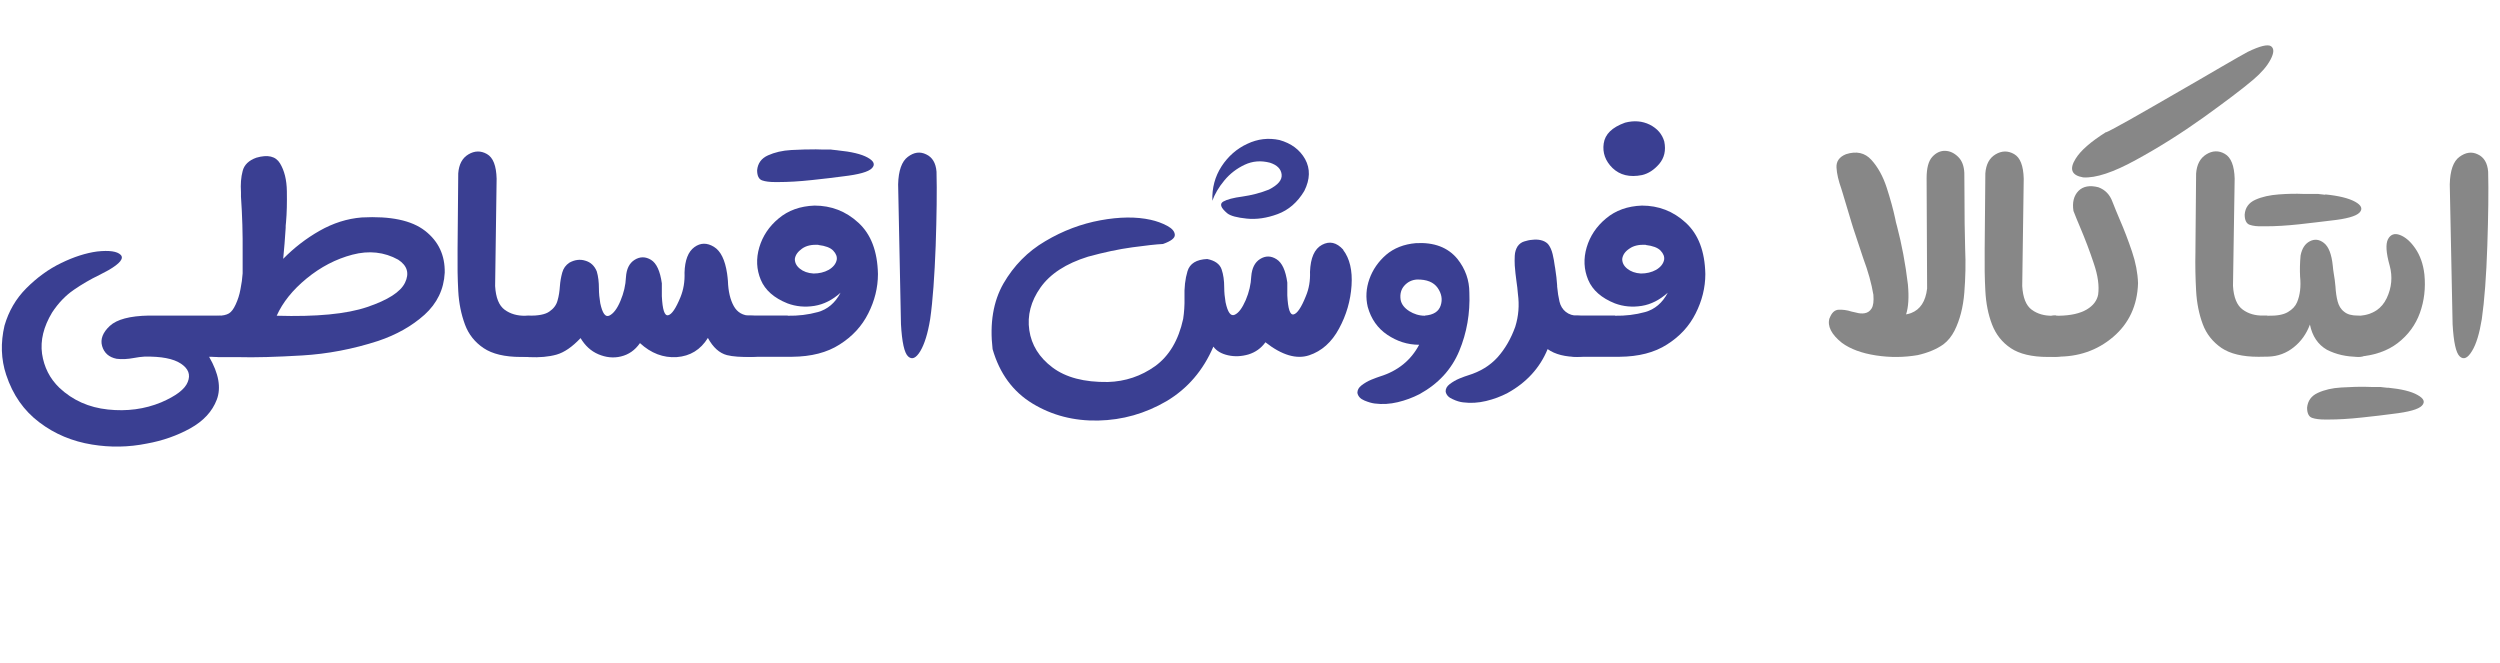 <?xml version="1.0" encoding="UTF-8"?> <svg xmlns="http://www.w3.org/2000/svg" id="Layer_1" data-name="Layer 1" viewBox="0 0 149.81 39.7"><defs><style> .cls-1 { fill: #3a3f92; } .cls-1, .cls-2 { stroke-width: 0px; } .cls-2 { fill: #878787; } </style></defs><path class="cls-1" d="M13.07,18.92c.2,0,.4.05.59.15.2.11.35.26.46.46.11.2.17.4.17.61s-.05.42-.16.62c-.11.2-.26.35-.46.46-.19.1-.39.16-.6.16h-.54c.58,1,.73,1.86.46,2.57s-.8,1.28-1.59,1.72c-.78.43-1.65.74-2.6.91-1.09.22-2.18.24-3.28.06-1.18-.19-2.24-.63-3.16-1.33-.93-.7-1.59-1.64-1.99-2.85-.31-.93-.34-1.92-.1-2.95.25-.86.68-1.61,1.31-2.24.63-.63,1.32-1.14,2.09-1.51.76-.37,1.48-.6,2.15-.69.73-.08,1.2-.01,1.41.2.21.21-.04.52-.73.92-.19.1-.37.2-.55.29-.54.26-1.05.56-1.53.89-.48.33-.92.78-1.3,1.36-.51.85-.71,1.67-.6,2.47.12.8.46,1.48,1.04,2.04.8.75,1.77,1.18,2.91,1.3,1.13.12,2.2-.02,3.19-.43.88-.38,1.42-.78,1.59-1.22.18-.44.04-.8-.41-1.1-.45-.3-1.18-.44-2.19-.42-.2.01-.4.04-.62.08-.37.07-.72.09-1.04.05-.46-.09-.75-.35-.87-.76-.12-.41.04-.82.46-1.21.42-.39,1.2-.6,2.34-.62h4.15Z"></path><path class="cls-1" d="M13.07,18.92c.28,0,.5-.05.65-.14.15-.09.28-.27.4-.53.13-.28.23-.58.29-.92.07-.34.11-.65.13-.95,0-.41,0-.83,0-1.24.01-1.09-.02-2.21-.1-3.36v-.26c-.03-.48,0-.9.1-1.27.09-.37.37-.64.82-.8.69-.2,1.16-.09,1.42.34.26.43.4.98.41,1.67.01.69,0,1.3-.05,1.85l-.02.21c0,.09,0,.17-.01.26-.03.52-.08,1.1-.14,1.73.65-.66,1.37-1.22,2.18-1.68.81-.46,1.65-.73,2.53-.8,1.72-.09,2.98.17,3.79.8.81.63,1.2,1.47,1.18,2.51-.05,1-.46,1.84-1.21,2.52-.76.68-1.68,1.2-2.78,1.57-1.51.49-3.03.78-4.56.87-1.53.09-2.82.13-3.86.1h-1.15c-.21,0-.41-.05-.61-.16-.2-.11-.35-.26-.46-.46-.11-.2-.16-.4-.16-.62s.05-.41.16-.61c.11-.2.26-.35.46-.46.2-.1.4-.16.61-.16ZM16.58,18.92c2.37.07,4.18-.1,5.42-.52s2-.9,2.27-1.46c.27-.56.14-1.02-.41-1.38-.83-.46-1.75-.56-2.74-.3s-1.91.74-2.75,1.43-1.43,1.43-1.79,2.23Z"></path><path class="cls-1" d="M31.68,18.92v2.47h-.47c-.96,0-1.71-.18-2.23-.53-.52-.35-.9-.82-1.12-1.42s-.36-1.26-.4-2.01c-.04-.75-.05-1.52-.04-2.33v-.17l.04-4.54c.04-.54.24-.92.61-1.14s.74-.23,1.11-.02c.37.21.56.7.58,1.48l-.09,6.43c.04.7.23,1.17.57,1.42.34.25.76.37,1.24.36h.17ZM31.64,18.92c.2,0,.4.05.6.16.2.11.35.26.46.46s.16.4.16.61-.05.42-.16.62c-.1.2-.26.35-.46.46-.2.11-.4.16-.61.16s-.42-.05-.62-.16c-.2-.11-.35-.26-.46-.46-.11-.2-.16-.4-.16-.62s.06-.41.17-.61c.11-.2.27-.35.46-.46.2-.1.4-.16.61-.16Z"></path><path class="cls-1" d="M31.67,21.39c-.21,0-.41-.05-.61-.16-.2-.11-.35-.26-.46-.46-.11-.2-.16-.4-.16-.62s.05-.41.16-.61c.11-.2.26-.35.46-.46.2-.1.4-.16.61-.16h.01c.57,0,.99-.07,1.24-.25.25-.17.42-.39.49-.66.08-.27.12-.56.14-.85.02-.29.07-.56.14-.82s.21-.45.43-.6c.31-.17.63-.22.95-.12.32.09.55.3.69.64.09.3.13.65.13,1.03,0,.29.03.58.08.88.13.61.31.86.55.74s.46-.4.66-.88c.2-.47.31-.95.33-1.42.03-.49.2-.84.52-1.04.32-.2.65-.2.98,0s.55.68.65,1.41v.77c.04.81.16,1.19.38,1.14.22-.05.46-.41.74-1.09.18-.45.26-.93.24-1.46.02-.75.22-1.26.59-1.53.37-.27.76-.27,1.17-.02.41.25.67.79.79,1.6.02.15.04.3.05.45.02.62.14,1.12.35,1.5.21.38.55.58,1.02.58h.02c.21,0,.41.05.61.16.2.11.35.26.46.46s.17.4.17.61-.05.42-.16.62c-.11.2-.26.35-.46.46-.2.11-.4.16-.62.16-.61.01-1.09-.02-1.45-.11-.45-.12-.83-.46-1.14-1.03-.44.71-1.06,1.09-1.87,1.15-.8.05-1.54-.23-2.2-.84-.3.43-.68.69-1.14.8-.45.11-.9.06-1.35-.13-.45-.19-.8-.52-1.07-.97-.5.53-.98.86-1.44.99-.46.13-1.01.18-1.67.15h-.01Z"></path><path class="cls-1" d="M47.21,18.92c.62.01,1.22-.06,1.8-.22s1.04-.55,1.36-1.16c-.48.43-1,.7-1.57.79-.56.09-1.1.04-1.61-.15-.8-.32-1.34-.79-1.6-1.41-.26-.62-.29-1.27-.09-1.95.2-.67.58-1.25,1.16-1.73.57-.48,1.29-.74,2.15-.77.99,0,1.87.33,2.62,1.02.76.69,1.15,1.71,1.18,3.08,0,.82-.2,1.61-.58,2.36-.38.76-.95,1.38-1.71,1.86-.76.49-1.71.73-2.85.74h-2.55c-.21,0-.41-.05-.61-.16-.2-.11-.35-.26-.46-.46-.11-.2-.16-.4-.16-.62s.05-.41.16-.61c.11-.2.26-.35.46-.46.2-.1.4-.16.61-.16h2.28ZM50.2,9.01c.81.08,1.41.22,1.79.43.38.21.47.42.26.64-.21.22-.79.38-1.74.49-.5.07-1.12.14-1.86.22s-1.41.12-2.01.12h-.18c-.33,0-.59-.03-.79-.1-.2-.07-.3-.28-.3-.61.04-.41.25-.71.65-.89s.86-.29,1.4-.32c.54-.03,1.02-.04,1.47-.04.14,0,.26.01.37.01h.14c.27,0,.4,0,.38,0-.01,0,.13.02.44.05ZM49.04,14.67c-.4-.02-.73.05-.98.23s-.4.38-.43.62c0,.22.09.41.3.58.21.17.48.27.82.29.33,0,.64-.07.91-.22.27-.16.43-.36.48-.6.03-.19-.04-.37-.21-.55-.17-.18-.47-.29-.89-.34Z"></path><path class="cls-1" d="M56.12,10.29c.03,1.15.01,2.63-.05,4.44-.07,1.81-.17,3.27-.33,4.39-.14.86-.34,1.5-.59,1.92-.26.43-.5.53-.73.32-.23-.21-.37-.86-.43-1.93l-.17-8.38c.02-.83.22-1.38.58-1.65.37-.28.73-.33,1.1-.15.37.17.58.52.62,1.04Z"></path><path class="cls-1" d="M80.49,14.98c.39.51.56,1.23.5,2.13-.06.91-.31,1.77-.75,2.58-.44.82-1.04,1.35-1.79,1.6-.75.25-1.63,0-2.62-.78-.26.36-.6.6-1.02.73-.42.12-.82.14-1.22.05s-.69-.26-.88-.52c-.61,1.43-1.55,2.52-2.81,3.27-1.27.74-2.63,1.13-4.09,1.16-1.46.03-2.77-.31-3.94-1.02-1.17-.71-1.97-1.8-2.39-3.26-.18-1.55.04-2.86.65-3.93.62-1.07,1.45-1.92,2.51-2.54,1.06-.63,2.16-1.04,3.3-1.25s2.15-.22,3.01-.03c.36.08.69.2.99.36.3.16.45.34.46.54.01.2-.23.38-.71.55-.41.02-1.03.09-1.84.2-.81.11-1.7.3-2.65.56-1.32.41-2.27,1.03-2.85,1.85-.58.82-.8,1.68-.67,2.56.13.88.59,1.63,1.39,2.23s1.9.89,3.32.87c1.04-.03,1.99-.35,2.83-.95.84-.61,1.4-1.55,1.68-2.83.06-.4.09-.82.08-1.26-.02-.61.04-1.14.18-1.6.14-.46.53-.7,1.18-.73.46.09.75.3.86.61.11.32.16.68.16,1.1,0,.29.03.58.08.88.13.61.31.86.55.75.24-.11.45-.4.66-.88.2-.47.31-.95.33-1.42.04-.49.21-.84.53-1.04.32-.2.65-.2.98.01.34.21.55.68.65,1.4v.77c.04.81.16,1.19.38,1.14.21-.05.46-.41.73-1.09.19-.45.27-.93.25-1.46.03-.84.27-1.38.72-1.62.45-.24.87-.15,1.27.29ZM72.65,12.04c-.03-.78.16-1.47.55-2.07s.91-1.06,1.54-1.35c.63-.3,1.27-.37,1.93-.23.71.2,1.22.58,1.54,1.15.31.57.3,1.2-.05,1.9-.41.69-.95,1.15-1.6,1.39-.65.24-1.27.33-1.85.27s-.97-.16-1.17-.32c-.39-.33-.47-.56-.24-.7.23-.13.61-.23,1.14-.3.56-.08,1.1-.22,1.6-.42.55-.28.8-.58.76-.91-.04-.33-.27-.56-.7-.7-.54-.14-1.04-.1-1.51.12-.47.22-.88.53-1.22.94-.34.41-.58.82-.73,1.24Z"></path><path class="cls-1" d="M85.04,20.66c-.7,0-1.33-.21-1.91-.6-.58-.39-.97-.95-1.17-1.67-.13-.55-.1-1.11.1-1.67.2-.56.53-1.04,1-1.45.47-.4,1.07-.64,1.79-.7,1.08-.06,1.91.25,2.48.94.48.6.72,1.28.72,2.03.05,1.23-.15,2.4-.61,3.5-.46,1.1-1.25,1.96-2.38,2.58-.41.21-.84.37-1.3.48-.46.11-.92.14-1.38.08-.17-.02-.38-.08-.62-.18-.24-.1-.38-.25-.42-.46,0-.17.08-.32.25-.45s.37-.25.59-.34.39-.15.51-.19c1.07-.33,1.86-.97,2.35-1.9ZM85.39,18.91c.51-.04.82-.24.94-.6.12-.36.06-.71-.18-1.06-.24-.34-.65-.51-1.24-.5-.3.02-.55.14-.75.36-.2.22-.28.5-.23.85.05.27.22.49.51.68.29.18.6.28.95.28Z"></path><path class="cls-1" d="M94.58,21.39c-.78,0-1.39-.15-1.84-.47-.46,1.12-1.26,2-2.4,2.63-.4.21-.83.37-1.29.48-.46.11-.92.14-1.38.08-.18-.02-.39-.08-.62-.19-.24-.1-.38-.25-.42-.45-.01-.17.07-.32.24-.45.17-.13.37-.25.59-.34s.39-.15.52-.19c.72-.22,1.31-.58,1.77-1.09.45-.51.8-1.12,1.05-1.82.2-.64.25-1.29.16-1.96-.02-.26-.05-.52-.09-.78-.04-.31-.08-.62-.1-.93-.01-.18-.01-.38,0-.59.01-.21.07-.4.17-.56.1-.14.23-.24.39-.29s.32-.09.49-.1c.17-.02.34-.02.51.02s.31.11.43.23c.13.16.22.36.28.61.06.25.1.49.13.72.01.07.03.13.03.18.05.32.09.64.11.97v.07c.03.34.08.64.14.9.06.26.19.47.38.62s.43.23.73.23c.19,0,.38.06.57.15.2.11.35.26.46.46s.17.4.17.61-.05.42-.16.62c-.11.2-.26.35-.46.46-.19.1-.38.16-.58.16Z"></path><path class="cls-1" d="M96.78,18.92c.62.01,1.22-.06,1.8-.22.58-.16,1.04-.55,1.36-1.16-.48.43-1,.7-1.56.79-.57.09-1.1.04-1.61-.15-.8-.32-1.34-.79-1.6-1.41s-.29-1.27-.09-1.95c.2-.67.58-1.25,1.16-1.73.57-.48,1.29-.74,2.15-.77.99,0,1.87.33,2.62,1.02.76.69,1.15,1.71,1.18,3.08,0,.82-.2,1.61-.58,2.36-.38.76-.95,1.38-1.71,1.86-.76.49-1.71.73-2.85.74h-2.55c-.21,0-.41-.05-.61-.16-.2-.11-.35-.26-.46-.46-.11-.2-.16-.4-.16-.62s.05-.41.16-.61c.11-.2.26-.35.46-.46.2-.1.4-.16.61-.16h2.28ZM97.38,7.35c.54-.14,1.03-.1,1.48.12.45.23.74.56.87,1.01.11.54,0,.98-.3,1.34-.31.36-.65.58-1.03.67-.75.15-1.33,0-1.77-.42-.43-.42-.61-.92-.53-1.47.08-.56.5-.97,1.28-1.25ZM98.62,14.67c-.4-.02-.73.05-.98.23-.26.17-.4.38-.43.62,0,.22.09.41.3.58.21.17.48.27.82.29.33,0,.64-.07.91-.22.27-.16.43-.36.48-.6.03-.19-.04-.37-.21-.55-.17-.18-.47-.29-.89-.34Z"></path><path class="cls-2" d="M109.64,19.06c.12-.32.3-.49.54-.5.24-.01.5.02.77.11.09.02.18.04.27.06.17.05.35.07.52.04.17-.03.31-.12.41-.28.11-.17.14-.45.11-.83-.11-.66-.31-1.39-.61-2.19,0,0,0-.02-.01-.03-.27-.8-.46-1.39-.59-1.78-.03-.09-.06-.19-.09-.29-.18-.6-.36-1.2-.54-1.8-.03-.09-.05-.17-.08-.26-.17-.48-.27-.9-.29-1.27-.02-.37.17-.64.57-.8.62-.2,1.13-.09,1.52.34.39.43.7.99.92,1.67s.39,1.3.51,1.86c.01.07.03.13.04.2.02.09.04.17.07.26.28,1.07.5,2.22.65,3.48.07.76.03,1.36-.11,1.79.12-.02.22-.05.3-.08.55-.21.87-.7.96-1.47l-.03-6.62c0-.59.11-1.02.34-1.27.23-.25.49-.37.78-.36.29.01.55.14.78.37s.34.55.36.95c0,.49.01.99.01,1.49,0,1.03.01,2.05.04,3.07.04.85.02,1.73-.05,2.61-.07.89-.27,1.65-.59,2.29-.17.33-.39.61-.67.82-.41.29-.92.5-1.53.64-.82.14-1.65.15-2.5.02-.85-.13-1.53-.38-2.04-.75-.64-.51-.89-1.01-.75-1.48Z"></path><path class="cls-2" d="M123.19,18.92v2.47h-.47c-.96,0-1.71-.18-2.23-.53-.52-.35-.89-.82-1.12-1.42s-.36-1.26-.4-2.01c-.04-.75-.05-1.52-.04-2.33v-.17l.04-4.54c.04-.54.24-.92.61-1.14s.74-.23,1.11-.02c.37.21.56.7.58,1.48l-.09,6.43c.04.7.23,1.17.57,1.42.34.25.76.37,1.25.36h.17ZM123.14,18.92c.2,0,.4.05.6.16.2.11.35.26.46.46s.16.4.16.61-.05.42-.16.62c-.11.2-.26.35-.46.46-.2.11-.4.16-.61.16s-.42-.05-.62-.16c-.2-.11-.35-.26-.46-.46-.11-.2-.16-.4-.16-.62s.06-.41.17-.61.27-.35.46-.46c.2-.1.4-.16.61-.16Z"></path><path class="cls-2" d="M123.19,18.92h.18c.72-.01,1.28-.14,1.67-.37.39-.23.62-.53.69-.9.07-.51-.01-1.13-.26-1.86-.24-.73-.52-1.46-.82-2.17-.15-.35-.28-.67-.4-.98-.08-.51.02-.91.3-1.2.28-.28.68-.35,1.19-.22.41.15.69.44.85.88.13.34.28.69.43,1.05.28.64.52,1.28.74,1.93s.34,1.28.36,1.89c-.04,1.33-.54,2.41-1.49,3.22-.95.81-2.1,1.21-3.44,1.18-.21,0-.41-.05-.61-.16-.2-.11-.35-.26-.46-.46-.11-.2-.16-.4-.16-.62s.05-.41.16-.61c.11-.2.26-.35.46-.46.2-.1.4-.16.61-.16ZM126.2,7.93c.1-.03.55-.27,1.34-.71.79-.45,1.71-.97,2.74-1.57,1.04-.6,1.98-1.14,2.83-1.64.83-.48,1.35-.78,1.58-.9.74-.36,1.21-.47,1.4-.34.19.14.18.4-.03.8-.21.4-.55.79-1.03,1.2-.67.57-1.67,1.32-2.99,2.27-1.33.95-2.68,1.8-4.04,2.54-1.36.75-2.42,1.1-3.17,1.05-.7-.12-.84-.5-.45-1.12.3-.49.91-1.02,1.83-1.6Z"></path><path class="cls-2" d="M135.89,18.92v.06s.01-.06.01-.06c.54.01.93-.06,1.2-.22s.45-.35.55-.59c.18-.43.24-.94.18-1.54-.02-.41-.01-.83.03-1.26.08-.41.26-.7.55-.85.29-.15.57-.12.85.1.28.22.46.67.53,1.37.01.14.03.28.05.41.05.29.09.57.11.83.02.33.06.63.13.89s.19.47.39.62c.19.16.46.23.81.23v2.47c-.67,0-1.29-.14-1.84-.42-.54-.31-.88-.82-1.02-1.51-.21.56-.53,1.01-.97,1.36-.44.35-.94.54-1.51.56h0s-.6.01-.6.01c-.96,0-1.7-.18-2.22-.53-.52-.36-.9-.83-1.12-1.42-.22-.59-.36-1.26-.4-2.01-.04-.75-.06-1.52-.04-2.33v-.16l.04-4.53c.04-.54.24-.92.61-1.15.37-.23.75-.24,1.11-.03.37.21.57.71.59,1.49l-.1,6.42c.04.7.24,1.17.58,1.42s.75.37,1.24.36h.24ZM139.34,11.65c.81.08,1.41.23,1.79.44.38.21.47.43.26.65-.21.22-.79.38-1.74.48-.51.06-1.13.14-1.87.22-.74.08-1.41.12-2,.12h-.18c-.33.01-.59-.02-.79-.09s-.3-.28-.3-.61c.03-.41.24-.71.64-.89.4-.18.87-.28,1.4-.32s1.03-.05,1.47-.03h.51c.27,0,.4,0,.38,0-.01,0,.13.02.43.05ZM141.28,18.92c.2,0,.4.05.6.16.2.11.35.26.46.46s.16.4.16.61-.05.42-.16.62c-.11.2-.26.35-.46.46-.2.11-.4.16-.61.16s-.42-.05-.62-.16c-.2-.11-.35-.26-.46-.46-.11-.2-.16-.4-.16-.62s.06-.41.17-.61.27-.35.46-.46c.2-.1.4-.16.61-.16Z"></path><path class="cls-2" d="M143.08,23.23c.81.08,1.41.22,1.79.44.38.21.47.42.26.64-.21.22-.79.38-1.74.49-.5.07-1.12.14-1.86.22-.74.08-1.41.12-2,.12h-.19c-.33,0-.59-.03-.79-.1-.2-.07-.3-.28-.3-.61.04-.41.25-.71.65-.89.39-.18.86-.29,1.4-.32.54-.03,1.03-.05,1.47-.04.14,0,.26.01.37.01h.14c.27,0,.39,0,.38,0-.01,0,.13.02.43.05ZM141.28,21.39v-2.47h.15c.76-.07,1.29-.42,1.59-1.05.3-.63.36-1.29.18-1.95-.22-.78-.25-1.3-.1-1.59.15-.28.39-.37.71-.25.32.12.63.38.92.8.29.42.48.94.55,1.57.08.81-.01,1.58-.27,2.3-.26.72-.7,1.32-1.32,1.8-.62.48-1.42.76-2.42.83Z"></path><path class="cls-2" d="M149.1,10.29c.03,1.15.01,2.63-.05,4.44s-.17,3.27-.33,4.39c-.14.86-.33,1.5-.59,1.92-.26.43-.5.53-.73.32-.23-.21-.37-.86-.43-1.93l-.17-8.38c.02-.83.21-1.38.58-1.65s.73-.33,1.1-.15c.37.17.58.52.62,1.04Z"></path></svg> 